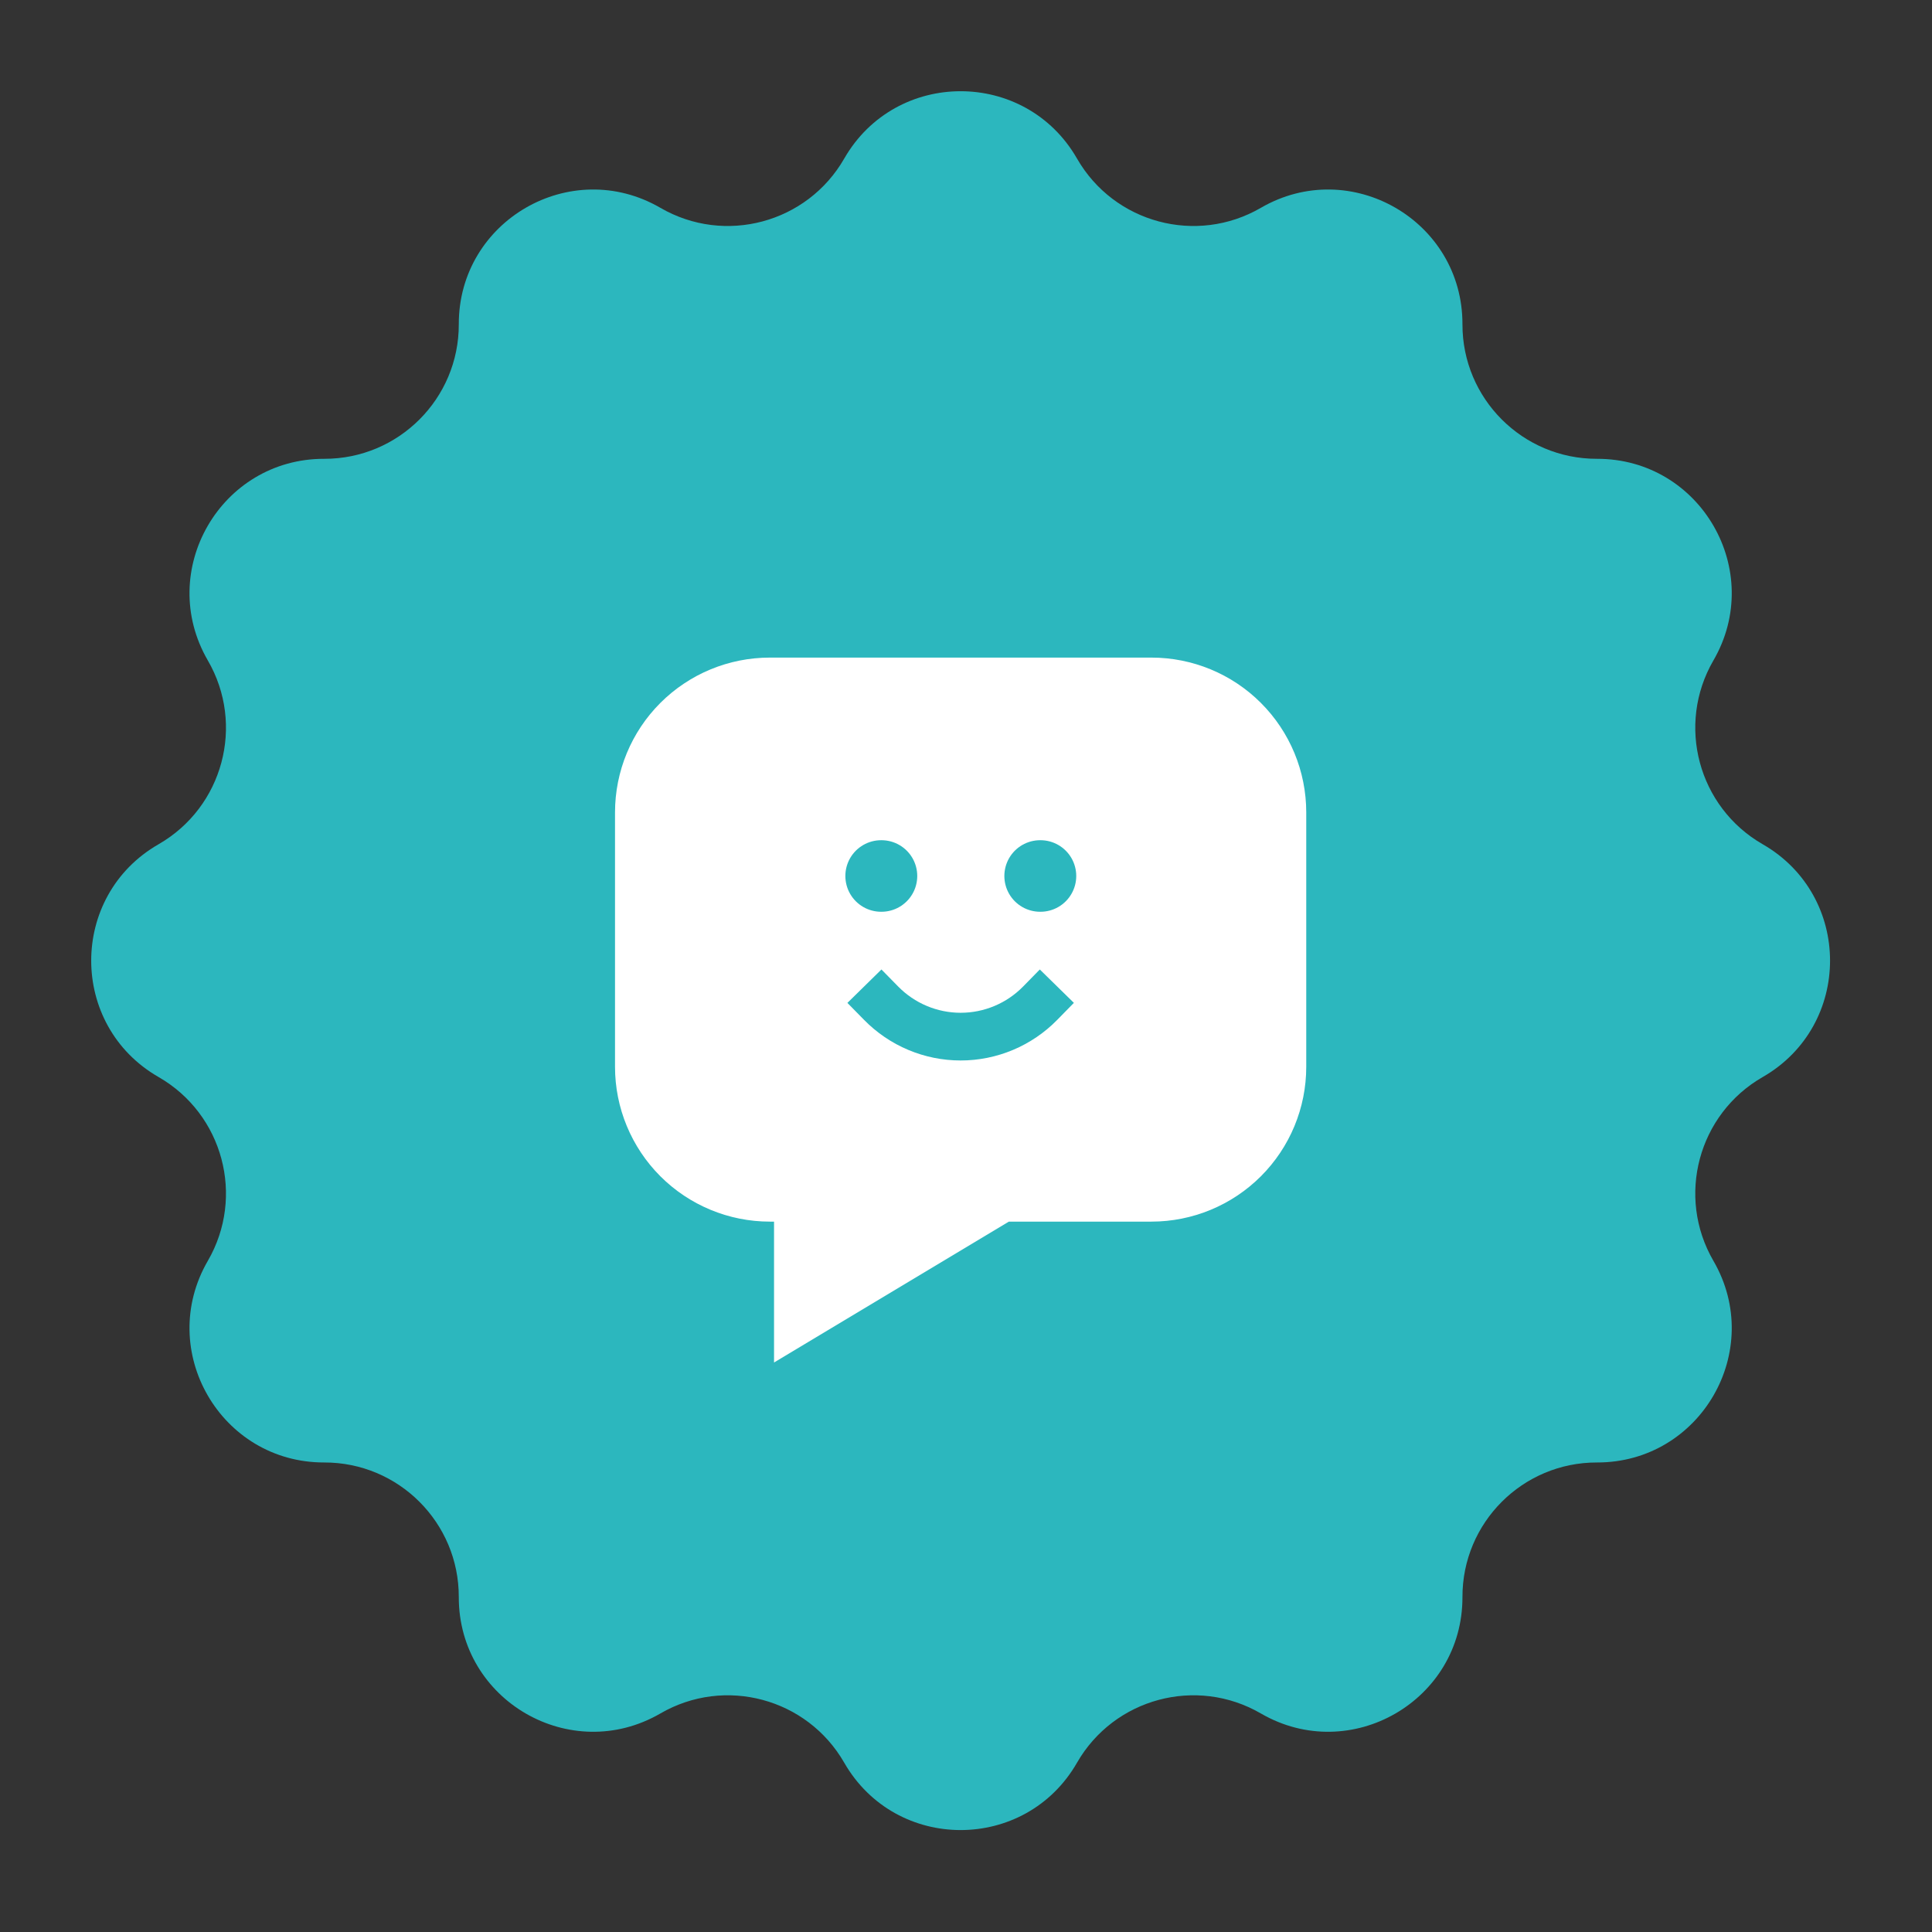 <svg xmlns="http://www.w3.org/2000/svg" fill="none" viewBox="0 0 81 81" height="81" width="81">
<rect x="0" y="0" width="81" height="81" fill="#333333" stroke="none"/>
<path fill="#2CB7BE" d="M35.394 6.649C37.558 2.883 42.992 2.883 45.155 6.649V6.649C46.709 9.353 50.164 10.279 52.861 8.714V8.714C56.618 6.534 61.324 9.251 61.314 13.595V13.595C61.308 16.713 63.837 19.242 66.955 19.236V19.236C71.299 19.226 74.016 23.932 71.836 27.689V27.689C70.271 30.386 71.197 33.841 73.901 35.395V35.395C77.667 37.559 77.667 42.992 73.901 45.156V45.156C71.197 46.709 70.271 50.165 71.836 52.862V52.862C74.016 56.619 71.299 61.324 66.955 61.315V61.315C63.837 61.309 61.308 63.838 61.314 66.956V66.956C61.324 71.3 56.618 74.017 52.861 71.837V71.837C50.164 70.272 46.709 71.198 45.155 73.901V73.901C42.992 77.668 37.558 77.668 35.394 73.901V73.901C33.841 71.198 30.386 70.272 27.689 71.837V71.837C23.931 74.017 19.226 71.3 19.235 66.956V66.956C19.242 63.838 16.712 61.309 13.594 61.315V61.315C9.25 61.324 6.534 56.619 8.713 52.862V52.862C10.278 50.165 9.352 46.709 6.649 45.156V45.156C2.882 42.992 2.882 37.559 6.649 35.395V35.395C9.352 33.841 10.278 30.386 8.713 27.689V27.689C6.534 23.932 9.25 19.226 13.594 19.236V19.236C16.712 19.242 19.242 16.713 19.235 13.595V13.595C19.226 9.251 23.931 6.534 27.689 8.714V8.714C30.386 10.279 33.841 9.353 35.394 6.649V6.649Z"></path>
<path stroke-linecap="round" stroke-width="2.49" stroke="white" fill="white" d="M48.275 28.815C49.666 28.815 51.001 29.367 51.984 30.351C52.968 31.334 53.52 32.669 53.52 34.06V44.727C53.52 46.118 52.968 47.451 51.984 48.435C51.001 49.418 49.666 49.972 48.275 49.972H41.953L35.583 53.794L33.697 54.925V49.972H32.275C30.884 49.972 29.55 49.418 28.566 48.435C27.583 47.451 27.03 46.118 27.03 44.727V34.06C27.03 32.669 27.583 31.334 28.566 30.351C29.55 29.367 30.884 28.815 32.275 28.815H48.275Z"></path>
<path stroke-linejoin="round" stroke-linecap="round" stroke-width="3" stroke="#2CB7BE" d="M36.942 36.726H36.956"></path>
<path stroke-linejoin="round" stroke-linecap="round" stroke-width="3" stroke="#2CB7BE" d="M43.608 36.726H43.622"></path>
<path stroke-linejoin="round" stroke-linecap="square" stroke-width="2" stroke="#2CB7BE" d="M36.942 42.06C37.377 42.503 37.895 42.856 38.468 43.096C39.04 43.337 39.655 43.461 40.276 43.461C40.897 43.461 41.511 43.337 42.084 43.096C42.656 42.856 43.175 42.503 43.609 42.06"></path>
</svg>
